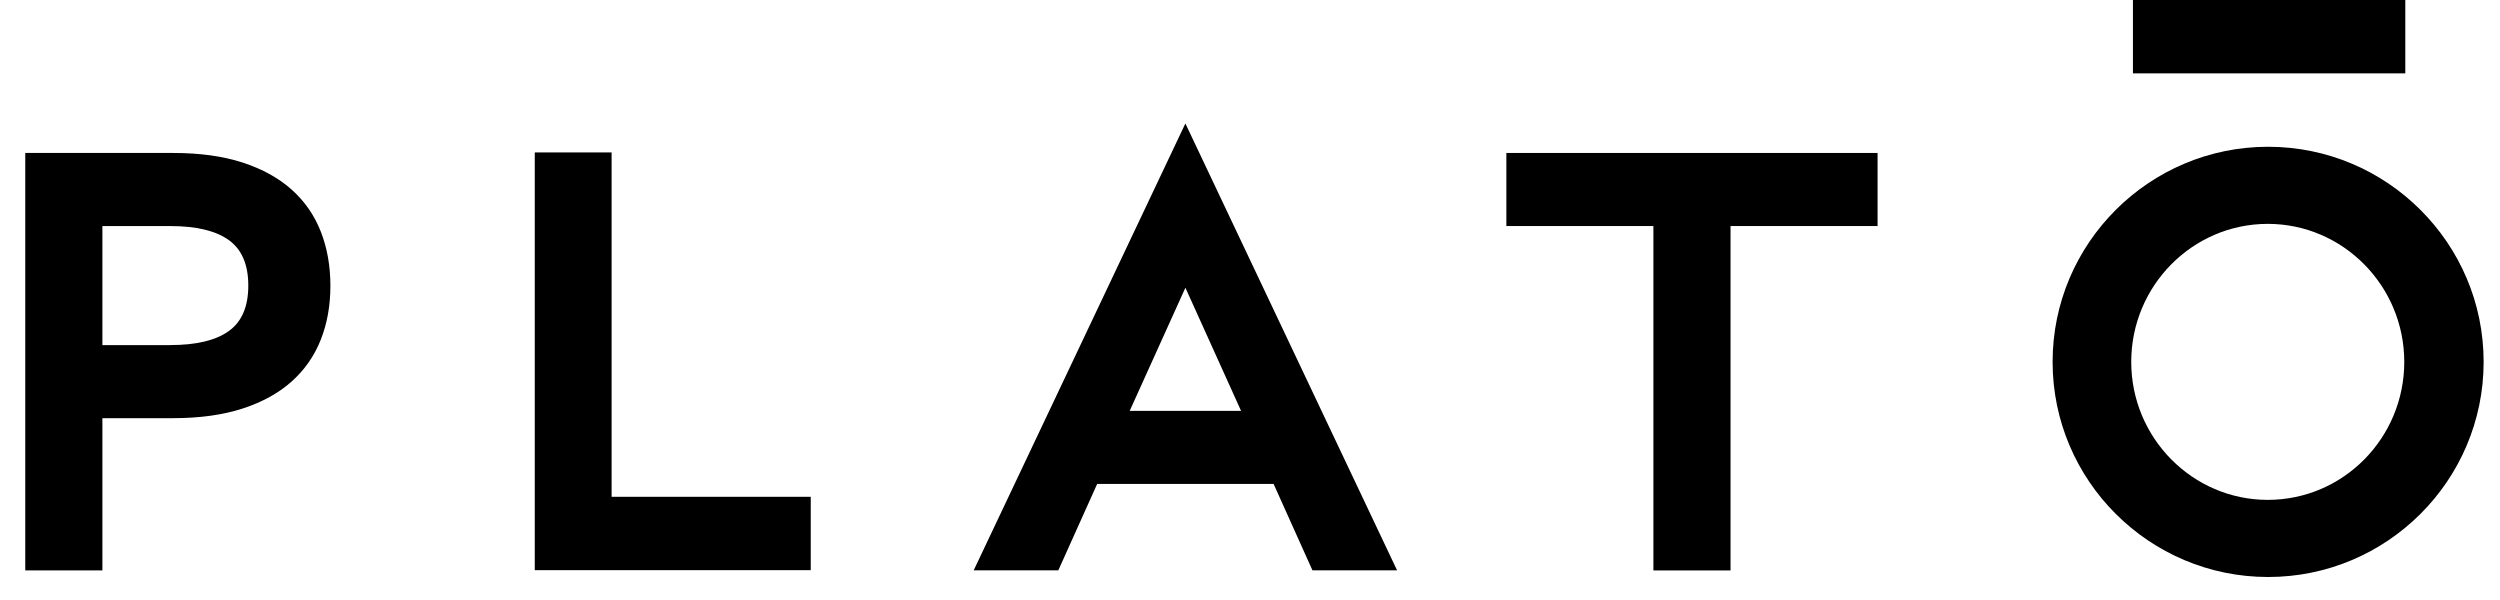 <svg width="75" height="18" viewBox="0 0 75 18" fill="none" xmlns="http://www.w3.org/2000/svg">
<path d="M0.758 4.589H5.194C5.998 4.589 6.696 4.686 7.286 4.879C7.877 5.073 8.367 5.344 8.755 5.693C9.143 6.042 9.434 6.461 9.625 6.951C9.816 7.441 9.912 7.982 9.912 8.575C9.912 9.168 9.816 9.699 9.625 10.186C9.434 10.673 9.143 11.091 8.755 11.44C8.367 11.789 7.877 12.06 7.286 12.254C6.695 12.447 5.998 12.545 5.194 12.545H3.072V17.112H0.758V4.589ZM5.111 10.352C5.887 10.352 6.471 10.213 6.862 9.933C7.254 9.653 7.449 9.198 7.449 8.567C7.449 7.936 7.253 7.481 6.862 7.201C6.471 6.921 5.887 6.782 5.111 6.782H3.072V10.353H5.111V10.352Z" fill="black"/>
<path d="M16.043 4.573H18.348V14.904H24.322V17.105H16.043V4.573Z" fill="black"/>
<path d="M35.562 3.705L41.912 17.109H39.373L38.208 14.518H32.915L31.75 17.109H29.211L35.561 3.705H35.562ZM32.915 14.518L31.75 17.109ZM37.232 12.326L35.562 8.632L33.891 12.326H37.232Z" fill="black"/>
<path d="M49.602 6.781H45.191V4.589H56.327V6.781H51.916V17.113H49.602V6.781Z" fill="black"/>
<path d="M68.044 4.403C64.478 4.403 61.578 7.298 61.578 10.857C61.578 14.415 64.478 17.31 68.044 17.31C71.609 17.31 74.509 14.415 74.509 10.857C74.509 7.298 71.608 4.403 68.044 4.403ZM68.033 14.996C65.777 14.996 63.937 13.139 63.937 10.857V10.855C63.937 8.573 65.777 6.716 68.033 6.716C70.289 6.716 72.128 8.574 72.128 10.857C72.128 13.139 70.298 14.996 68.033 14.996Z" fill="black"/>
<path d="M63.988 0H72.159V2.201H63.988V0Z" fill="black"/>
</svg>
